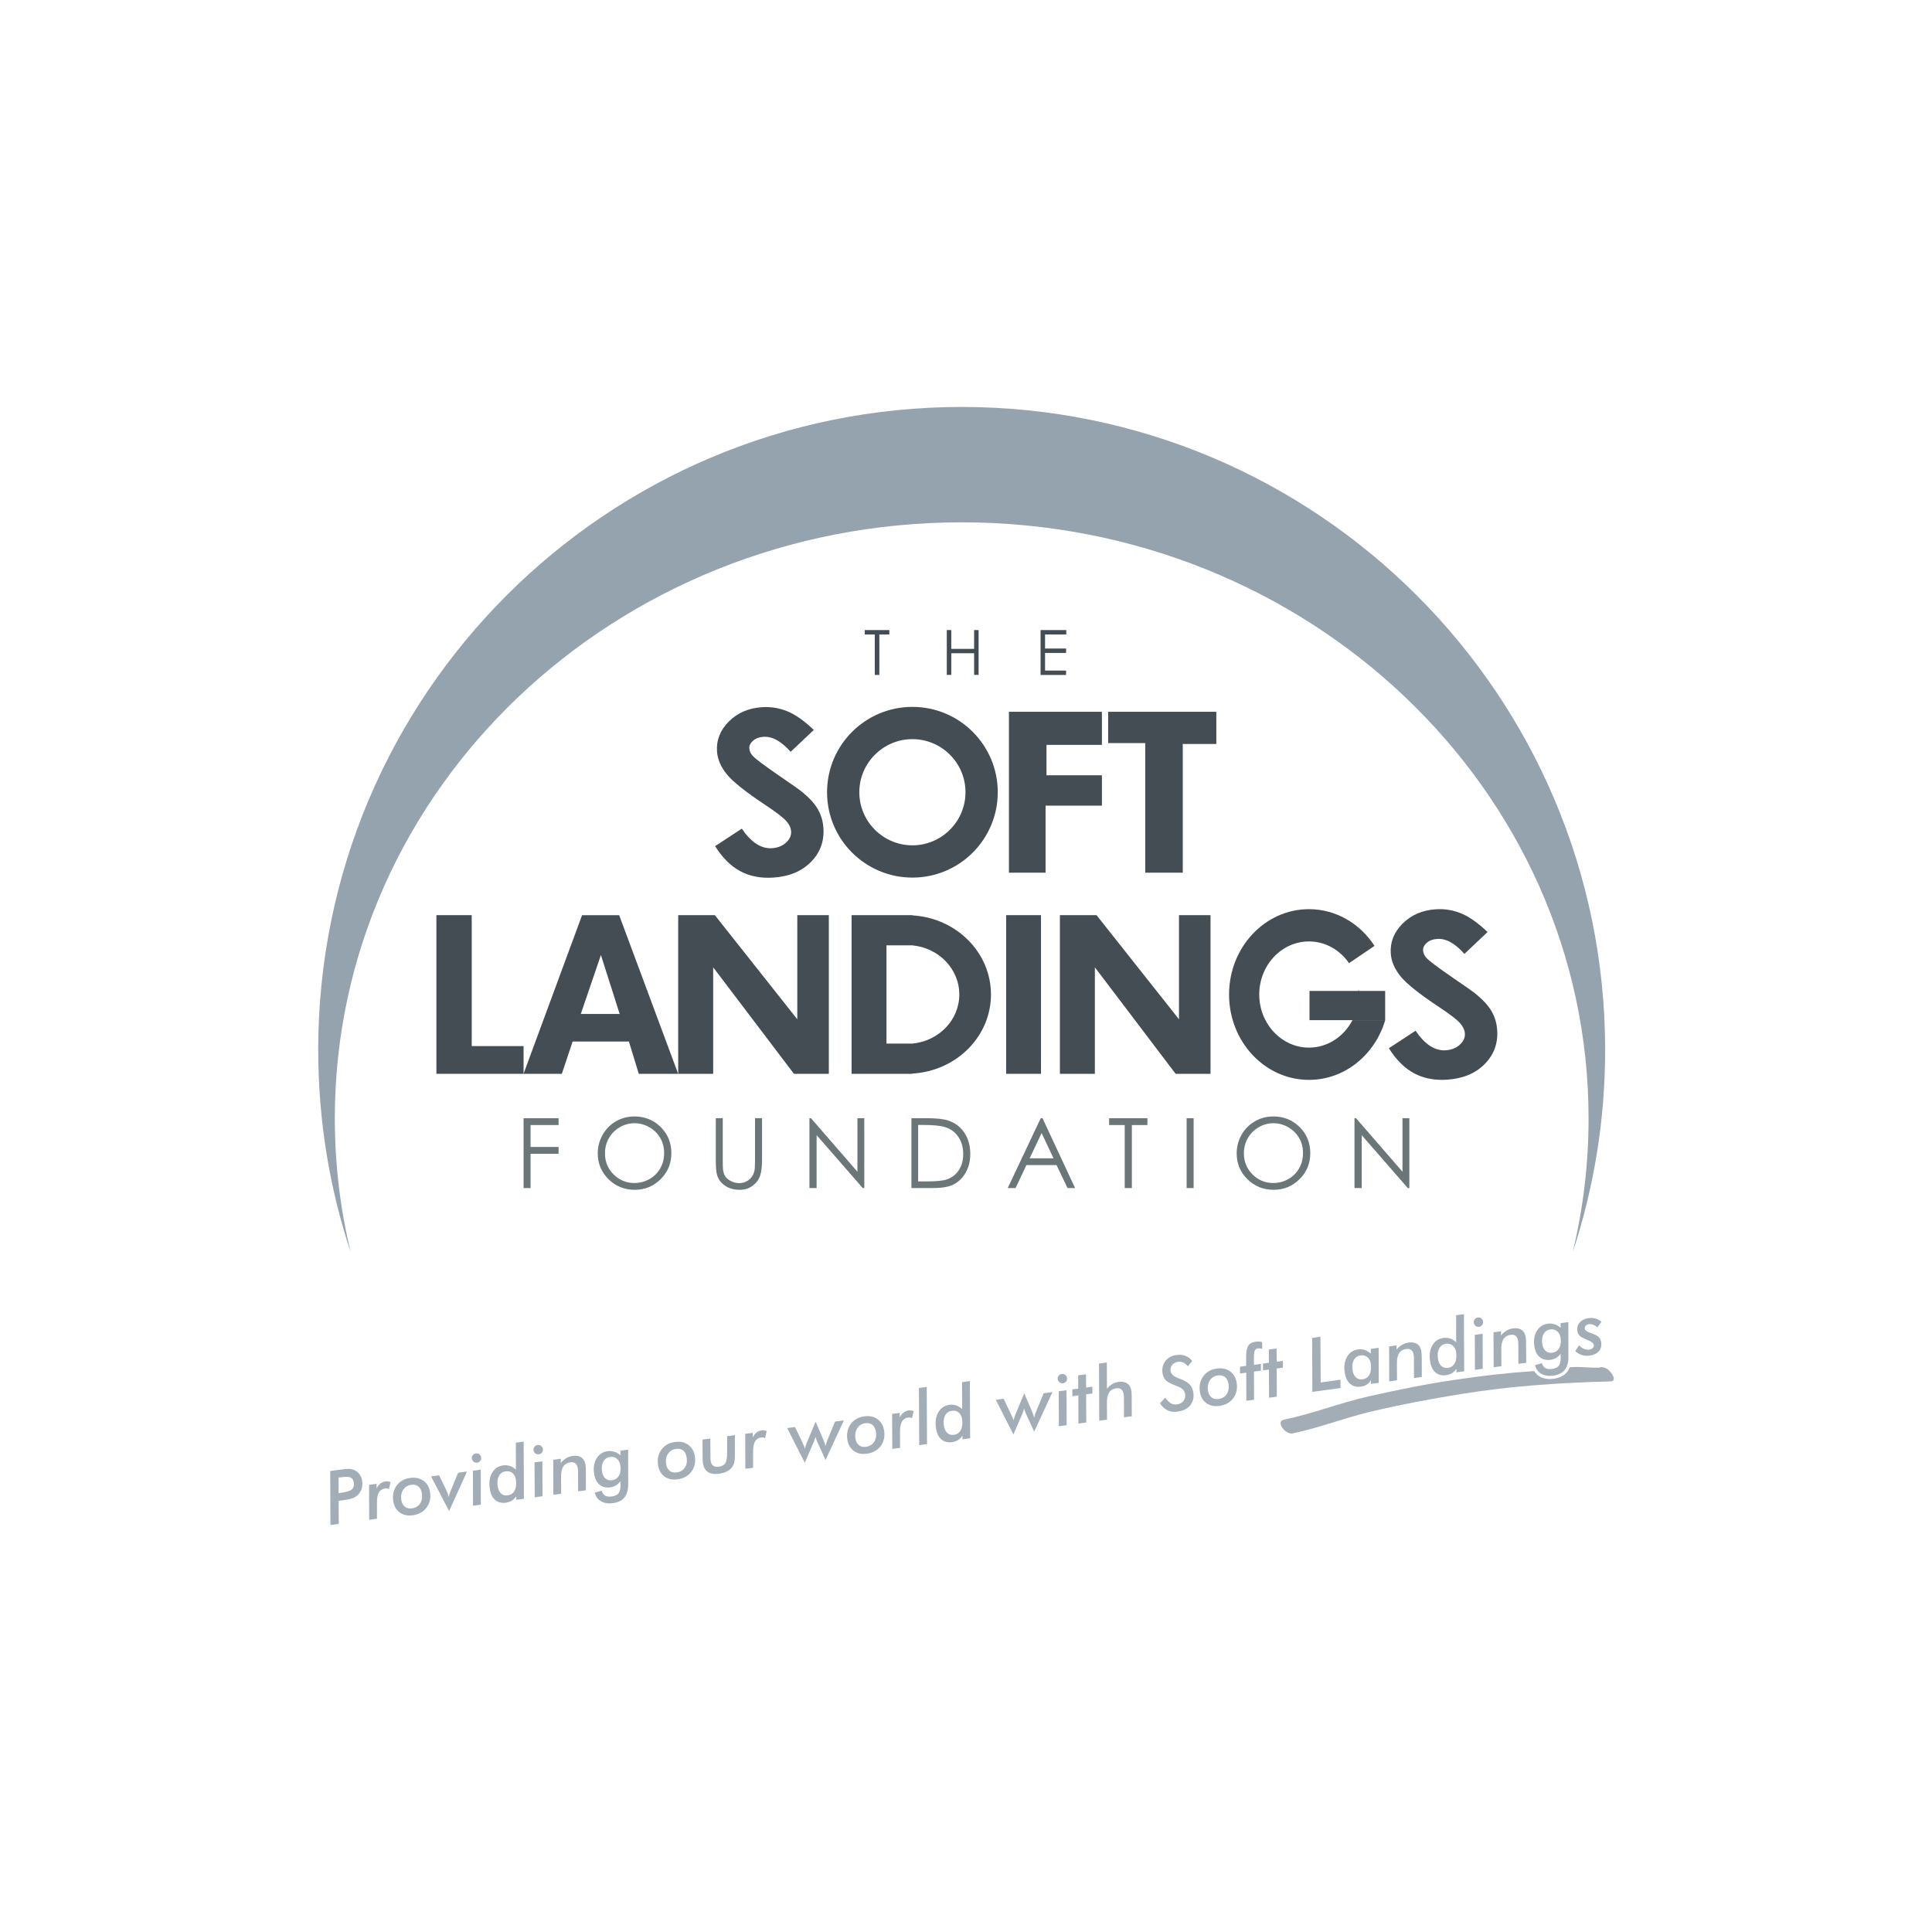 <?xml version="1.0" encoding="UTF-8"?><svg id="Layer_1" xmlns="http://www.w3.org/2000/svg" viewBox="0 0 500 500"><defs><style>.cls-1{fill:#6b7678;}.cls-2{fill:#444d53;}.cls-3{fill:#a3adb6;}.cls-4{fill:#94a3ae;}</style></defs><g><polygon class="cls-2" points="261.11 184.21 285.17 184.21 285.17 192.77 270.83 192.77 270.83 200.64 285.17 200.64 285.17 208.5 270.59 208.5 270.59 225.85 261.11 225.85 261.11 184.21"/><polygon class="cls-2" points="286.79 184.21 314.78 184.21 314.78 192.54 306.1 192.54 306.1 225.85 296.39 225.85 296.39 192.31 286.79 192.31 286.79 184.21"/><path class="cls-2" d="M236.13,191.29c7.58,0,13.74,6.17,13.74,13.74s-6.17,13.74-13.74,13.74-13.74-6.17-13.74-13.74,6.17-13.74,13.74-13.74m0-8.35c-12.2,0-22.09,9.89-22.09,22.09s9.89,22.09,22.09,22.09,22.09-9.89,22.09-22.09-9.89-22.09-22.09-22.09h0Z"/><polygon class="cls-2" points="112.94 236.84 122.08 236.84 122.08 270.73 135.5 270.73 135.5 277.9 112.94 277.9 112.94 236.84"/><path class="cls-2" d="M148.19,269.55h14.57l2.56,8.36h10.19l-15.27-41.06h-9.6l-15.15,41.06h9.91l2.79-8.36Zm7.32-22.41l4.86,15.27h-10.06l5.21-15.27Z"/><polygon class="cls-2" points="175.52 236.84 185 236.84 206.34 263.79 206.34 236.84 214.5 236.84 214.5 277.9 205.47 277.9 184.57 250.34 184.57 277.9 175.52 277.9 175.52 236.84"/><polygon class="cls-2" points="274.3 236.84 283.78 236.84 305.12 263.79 305.12 236.84 313.28 236.84 313.28 277.9 304.25 277.9 283.35 250.34 283.35 277.9 274.3 277.9 274.3 236.84"/><rect class="cls-2" x="260.39" y="236.84" width="9.02" height="41.06"/><path class="cls-2" d="M210.6,188.92l-5.98,5.65c-2.42-2.74-4.77-4.04-7.07-3.88-1.12,.08-2.02,.42-2.69,1.03-.68,.61-.99,1.27-.94,1.97s.35,1.35,.9,1.95c.75,.79,2.96,2.45,6.62,4.97,3.43,2.33,5.51,3.81,6.25,4.42,1.84,1.52,3.17,3,4,4.45,.82,1.45,1.29,3.05,1.41,4.82,.23,3.44-.85,6.37-3.25,8.79-2.39,2.42-5.64,3.76-9.73,4.03-3.2,.21-6.03-.33-8.5-1.64-2.47-1.31-4.65-3.47-6.55-6.5l6.91-4.53c2.41,3.56,5.02,5.25,7.83,5.06,1.47-.1,2.67-.58,3.62-1.45,.94-.87,1.38-1.82,1.31-2.87-.06-.95-.5-1.88-1.32-2.78-.82-.9-2.58-2.24-5.27-4.03-5.14-3.4-8.49-6.07-10.05-8-1.56-1.93-2.41-3.9-2.54-5.92-.2-2.91,.82-5.49,3.06-7.73,2.23-2.24,5.09-3.48,8.57-3.71,2.24-.15,4.41,.19,6.5,1.03,2.09,.83,4.4,2.46,6.94,4.87Z"/><path class="cls-2" d="M384.97,241.22l-5.98,5.65c-2.42-2.74-4.77-4.04-7.07-3.88-1.12,.08-2.02,.42-2.69,1.03-.68,.61-.99,1.27-.94,1.97,.05,.7,.35,1.35,.9,1.95,.75,.79,2.96,2.45,6.62,4.97,3.43,2.33,5.51,3.81,6.25,4.42,1.84,1.52,3.17,3,4,4.45s1.29,3.05,1.41,4.82c.23,3.44-.85,6.37-3.25,8.79-2.39,2.42-5.64,3.76-9.73,4.03-3.2,.21-6.03-.33-8.5-1.64-2.47-1.31-4.65-3.47-6.55-6.5l6.91-4.53c2.41,3.56,5.02,5.25,7.83,5.06,1.47-.1,2.67-.58,3.62-1.45,.94-.87,1.38-1.82,1.31-2.87-.06-.95-.5-1.88-1.32-2.78-.82-.9-2.58-2.24-5.27-4.03-5.14-3.4-8.49-6.07-10.05-8-1.56-1.93-2.41-3.9-2.54-5.92-.2-2.91,.82-5.49,3.06-7.73s5.09-3.48,8.57-3.71c2.24-.15,4.41,.19,6.5,1.03,2.09,.83,4.4,2.46,6.94,4.87Z"/><g><path class="cls-2" d="M351.75,256.45l-.21-.31c0,.1,.03,.2,.03,.31h-12.67v7.56h19.58v-7.56h-6.73Z"/><path class="cls-2" d="M338.76,271.12c-7.09,0-12.87-6.17-12.87-13.74s5.77-13.74,12.87-13.74c4.25,0,8.03,2.22,10.36,5.63l6.6-4.48c-3.73-5.74-9.93-9.5-16.96-9.5-11.42,0-20.68,9.89-20.68,22.09s9.26,22.09,20.68,22.09c9.26,0,17.09-6.5,19.73-15.46h-8.47c-2.19,4.24-6.42,7.11-11.26,7.11Z"/></g><path class="cls-2" d="M236.13,236.9v-.06h-15.74v41.06h15.74v-.06c11.34-.66,20.33-9.56,20.33-20.47s-8.99-19.81-20.33-20.47Zm-.02,33.18h-6.69v-25.42h6.69c6.81,.63,12.16,6.09,12.16,12.71s-5.34,12.08-12.16,12.71Z"/><path class="cls-4" d="M82.35,271.74c0-91.91,74.56-166.42,166.53-166.42s166.53,74.5,166.53,166.42c0,18.28-2.95,35.88-8.4,52.34,2.69-11.14,4.11-22.74,4.11-34.65,0-85.19-72.63-154.25-162.24-154.25S86.65,204.24,86.65,289.43c0,11.92,1.42,23.51,4.11,34.65-5.45-16.46-8.4-34.05-8.4-52.34"/><g><path class="cls-1" d="M135.5,289.39h9.06v1.77h-7.25v5.67h7.25v1.77h-7.25v8.87h-1.81v-18.08Z"/><path class="cls-1" d="M164.11,288.93c2.74,0,5.03,.91,6.87,2.74,1.84,1.83,2.77,4.08,2.77,6.75s-.92,4.89-2.76,6.73c-1.84,1.84-4.08,2.77-6.73,2.77s-4.94-.92-6.79-2.75c-1.84-1.84-2.77-4.06-2.77-6.66,0-1.74,.42-3.35,1.26-4.83,.84-1.48,1.99-2.64,3.44-3.48,1.45-.84,3.02-1.26,4.71-1.26Zm.08,1.76c-1.34,0-2.61,.35-3.8,1.04-1.2,.7-2.13,1.64-2.81,2.82-.67,1.18-1.01,2.49-1.01,3.95,0,2.15,.74,3.96,2.23,5.44,1.49,1.48,3.29,2.22,5.39,2.22,1.4,0,2.7-.34,3.9-1.02,1.19-.68,2.13-1.61,2.79-2.79,.67-1.18,1-2.49,1-3.94s-.33-2.73-1-3.89c-.67-1.16-1.61-2.09-2.82-2.79-1.21-.7-2.5-1.04-3.87-1.04Z"/><path class="cls-1" d="M185.24,289.39h1.81v10.91c0,1.29,.02,2.1,.07,2.42,.09,.71,.3,1.31,.63,1.79s.83,.88,1.51,1.2,1.36,.49,2.05,.49c.6,0,1.17-.13,1.72-.38s1.01-.61,1.38-1.06,.64-1,.81-1.63c.12-.46,.18-1.4,.18-2.83v-10.91h1.81v10.91c0,1.61-.16,2.92-.47,3.91s-.95,1.86-1.89,2.6-2.09,1.11-3.43,1.11c-1.46,0-2.71-.35-3.75-1.04-1.04-.7-1.74-1.62-2.09-2.77-.22-.7-.33-1.97-.33-3.81v-10.91Z"/><path class="cls-1" d="M209.48,307.46v-18.08h.39l12.03,13.86v-13.86h1.78v18.08h-.41l-11.93-13.69v13.69h-1.87Z"/><path class="cls-1" d="M235.88,307.46v-18.08h3.75c2.7,0,4.67,.22,5.89,.65,1.75,.61,3.12,1.68,4.11,3.2,.99,1.52,1.48,3.32,1.48,5.42,0,1.81-.39,3.4-1.17,4.78s-1.8,2.39-3.05,3.05c-1.25,.66-3,.98-5.25,.98h-5.75Zm1.73-1.71h2.09c2.5,0,4.23-.16,5.2-.47,1.36-.44,2.43-1.24,3.21-2.39,.78-1.15,1.17-2.56,1.17-4.22,0-1.74-.42-3.23-1.27-4.47-.84-1.24-2.02-2.08-3.53-2.54-1.13-.34-2.99-.52-5.59-.52h-1.28v14.6Z"/><path class="cls-1" d="M269.8,289.39l8.43,18.08h-1.95l-2.85-5.95h-7.79l-2.82,5.95h-2.02l8.54-18.08h.44Zm-.23,3.84l-3.1,6.54h6.18l-3.08-6.54Z"/><path class="cls-1" d="M287.04,291.16v-1.77h9.91v1.77h-4.03v16.31h-1.84v-16.31h-4.03Z"/><path class="cls-1" d="M307.1,289.39h1.81v18.08h-1.81v-18.08Z"/><path class="cls-1" d="M329.46,288.93c2.74,0,5.03,.91,6.87,2.74,1.85,1.83,2.77,4.08,2.77,6.75s-.92,4.89-2.76,6.73c-1.84,1.84-4.08,2.77-6.73,2.77s-4.94-.92-6.79-2.75c-1.85-1.84-2.77-4.06-2.77-6.66,0-1.74,.42-3.35,1.26-4.83,.84-1.48,1.99-2.64,3.44-3.48,1.45-.84,3.02-1.26,4.71-1.26Zm.08,1.76c-1.34,0-2.61,.35-3.8,1.04-1.2,.7-2.13,1.64-2.81,2.82-.67,1.18-1.01,2.49-1.01,3.95,0,2.15,.75,3.96,2.23,5.44,1.49,1.48,3.28,2.22,5.38,2.22,1.4,0,2.7-.34,3.9-1.02,1.19-.68,2.13-1.61,2.79-2.79,.67-1.18,1-2.49,1-3.94s-.33-2.73-1-3.89c-.67-1.16-1.61-2.09-2.82-2.79-1.21-.7-2.5-1.04-3.87-1.04Z"/><path class="cls-1" d="M350.54,307.46v-18.08h.39l12.03,13.86v-13.86h1.78v18.08h-.41l-11.93-13.69v13.69h-1.87Z"/></g><g><path class="cls-2" d="M223.8,164.2v-1.14h6.36v1.14h-2.59v10.47h-1.18v-10.47h-2.59Z"/><path class="cls-2" d="M245.03,163.06h1.16v4.87h5.91v-4.87h1.16v11.6h-1.16v-5.6h-5.91v5.6h-1.16v-11.6Z"/><path class="cls-2" d="M269.3,163.06h6.65v1.14h-5.49v3.64h5.44v1.14h-5.44v4.56h5.44v1.14h-6.6v-11.6Z"/></g></g><g><path class="cls-3" d="M87.67,394.38l-2.15,.29-.06-13.97,2.84-.38c1.09-.15,1.89-.19,2.39-.13,.5,.06,.95,.21,1.37,.46,.46,.27,.83,.63,1.11,1.08,.29,.46,.47,.98,.55,1.58,.1,.71,.05,1.36-.12,1.95-.18,.59-.48,1.11-.91,1.55-.37,.38-.82,.68-1.36,.89-.54,.21-1.39,.4-2.55,.56l-.62,.08-.52,.07,.03,5.97Zm-.04-7.96l.72-.1c1.35-.18,2.25-.47,2.7-.86s.62-.98,.51-1.76c-.09-.66-.36-1.1-.81-1.31-.45-.21-1.26-.24-2.45-.08l-.69,.09,.02,4.02Z"/><path class="cls-3" d="M100.65,385.38c-.15-.08-.31-.14-.48-.17-.17-.03-.34-.03-.52,0-.72,.1-1.25,.44-1.59,1.03-.34,.59-.51,1.45-.5,2.57v4.24s-2.01,.27-2.01,.27l-.03-9.05,1.94-.26v1.18c.29-.54,.62-.96,1.01-1.26,.38-.3,.81-.48,1.3-.54,.22-.03,.44-.03,.66,0,.22,.03,.44,.09,.65,.18l-.42,1.83Z"/><path class="cls-3" d="M106.16,382.49c1.38-.19,2.54,.07,3.48,.76,.93,.7,1.49,1.72,1.68,3.07,.2,1.49-.12,2.79-.96,3.88-.84,1.09-2.02,1.74-3.54,1.95-1.36,.18-2.49-.06-3.41-.75-.92-.68-1.47-1.69-1.65-3-.21-1.54,.1-2.86,.91-3.96,.82-1.1,1.98-1.75,3.49-1.96Zm.26,1.78c-.89,.12-1.58,.54-2.06,1.26-.48,.72-.65,1.59-.51,2.59,.11,.8,.41,1.4,.89,1.8,.48,.4,1.1,.55,1.84,.45,.93-.13,1.63-.53,2.11-1.22,.48-.69,.64-1.55,.5-2.59-.11-.83-.41-1.45-.89-1.85-.48-.4-1.11-.55-1.88-.44Z"/><path class="cls-3" d="M116.23,391.05l-4.67-8.96,2.09-.28,1.96,4.07c.11,.23,.21,.47,.3,.74,.09,.26,.17,.54,.23,.83,.04-.25,.1-.52,.18-.78,.08-.26,.18-.53,.29-.8l1.96-4.73,2.29-.31-4.62,10.22Z"/><path class="cls-3" d="M122.12,377.49c-.05-.33,.03-.63,.24-.89,.2-.26,.47-.42,.81-.46,.34-.04,.64,.03,.89,.23,.26,.2,.41,.46,.46,.8,.05,.34-.03,.65-.22,.91-.2,.26-.46,.42-.8,.46-.35,.05-.65-.03-.91-.23-.26-.2-.41-.47-.46-.82Zm.3,12.18l-.03-9.05,2.02-.27,.03,9.05-2.02,.27Z"/><path class="cls-3" d="M135.59,387.88l-1.98,.27v-.91c-.35,.48-.73,.85-1.17,1.13-.43,.27-.93,.44-1.48,.52-1.16,.16-2.11-.09-2.85-.74s-1.19-1.65-1.37-3c-.22-1.6,0-2.94,.64-4.03s1.58-1.71,2.83-1.88c.62-.08,1.21-.03,1.76,.15,.55,.19,1.07,.51,1.55,.96l-.02-6.99,2.02-.27,.07,14.79Zm-6.79-3.3c.12,.86,.4,1.5,.86,1.92,.46,.43,1.04,.59,1.74,.5,.81-.11,1.4-.52,1.78-1.24,.38-.72,.49-1.64,.34-2.78-.1-.77-.4-1.35-.88-1.75-.48-.4-1.08-.55-1.79-.45-.78,.11-1.35,.5-1.72,1.18-.37,.68-.48,1.56-.34,2.62Z"/><path class="cls-3" d="M138.08,375.32c-.05-.33,.03-.63,.24-.89,.2-.26,.47-.42,.81-.46,.34-.04,.64,.03,.9,.23,.26,.2,.41,.46,.46,.8,.05,.34-.03,.65-.23,.91-.2,.26-.46,.42-.8,.46-.35,.05-.65-.03-.91-.23-.26-.2-.41-.47-.46-.82Zm.3,12.18l-.04-9.05,2.02-.27,.04,9.05-2.02,.27Z"/><path class="cls-3" d="M149.62,385.98l-.02-5.2c0-.1,0-.2-.01-.3,0-.1-.02-.26-.05-.46-.08-.58-.28-1.01-.6-1.28-.32-.27-.75-.37-1.29-.3-.84,.11-1.46,.47-1.86,1.08s-.6,1.48-.59,2.61l.03,4.44-2.02,.27-.03-9.05,1.94-.26v1.09c.44-.54,.93-.96,1.44-1.26,.52-.3,1.08-.49,1.7-.58,.91-.12,1.66,.02,2.23,.43,.57,.41,.92,1.04,1.04,1.91,.03,.22,.05,.48,.07,.77s.02,.64,.02,1.03l.02,4.77-2.01,.27Z"/><path class="cls-3" d="M162.58,384.11c0,1.48-.32,2.63-.97,3.43-.65,.8-1.65,1.3-3,1.48-1.21,.16-2.22,0-3.05-.48-.83-.48-1.38-1.24-1.64-2.26l1.81-.49c.16,.61,.45,1.04,.88,1.28,.43,.24,1.02,.31,1.77,.21,.9-.12,1.52-.46,1.84-1.02,.32-.56,.43-1.53,.33-2.92-.33,.46-.71,.82-1.14,1.08-.43,.26-.92,.43-1.46,.5-1.14,.15-2.09-.09-2.83-.72s-1.2-1.61-1.38-2.91c-.21-1.53,.01-2.83,.67-3.88,.65-1.06,1.6-1.67,2.84-1.84,.58-.08,1.15-.03,1.7,.14,.55,.17,1.09,.47,1.62,.9v-1.18s1.99-.27,1.99-.27l.02,8.94Zm-6.78-3.35c.11,.82,.4,1.45,.86,1.85,.46,.41,1.04,.57,1.73,.48,.79-.11,1.39-.5,1.79-1.18,.4-.68,.52-1.54,.38-2.58-.11-.79-.4-1.39-.89-1.8-.49-.41-1.09-.57-1.8-.47-.76,.1-1.33,.49-1.71,1.16-.38,.67-.5,1.52-.36,2.54Z"/><path class="cls-3" d="M174.69,373.19c1.38-.19,2.54,.07,3.48,.76,.93,.7,1.49,1.72,1.68,3.07,.2,1.49-.11,2.79-.95,3.88-.84,1.09-2.02,1.74-3.54,1.95-1.36,.18-2.49-.07-3.42-.75-.92-.68-1.47-1.69-1.65-3-.21-1.54,.1-2.86,.91-3.96,.82-1.1,1.98-1.75,3.49-1.96Zm.26,1.78c-.89,.12-1.58,.54-2.06,1.26-.48,.72-.65,1.59-.51,2.59,.11,.8,.41,1.4,.89,1.8,.49,.4,1.1,.55,1.84,.45,.93-.13,1.64-.53,2.11-1.22,.48-.69,.64-1.55,.5-2.59-.11-.83-.41-1.45-.89-1.85-.48-.4-1.11-.55-1.88-.44Z"/><path class="cls-3" d="M181.81,372.56l2.02-.27,.03,3.79c0,.08,0,.2,0,.35,0,.83,.01,1.37,.05,1.63,.08,.57,.3,1,.66,1.26,.36,.26,.84,.35,1.43,.27,.82-.11,1.4-.42,1.71-.92,.32-.5,.47-1.41,.47-2.72v-4.26s2.01-.27,2.01-.27v4.59c.01,1.18-.05,2.02-.19,2.52-.13,.5-.35,.94-.67,1.33-.34,.41-.78,.74-1.32,1-.54,.26-1.18,.44-1.91,.54-1.24,.17-2.22,.01-2.92-.46-.7-.48-1.13-1.27-1.28-2.38-.04-.29-.06-.89-.07-1.79v-.02s-.02-4.18-.02-4.18Z"/><path class="cls-3" d="M197.99,372.18c-.15-.08-.31-.14-.48-.17-.17-.03-.34-.03-.52,0-.72,.1-1.25,.44-1.59,1.03-.34,.59-.51,1.45-.5,2.57v4.24s-2.01,.27-2.01,.27l-.03-9.05,1.94-.26v1.18c.29-.54,.62-.96,1.01-1.26,.38-.3,.81-.48,1.3-.55,.22-.03,.44-.03,.66,0,.22,.03,.44,.09,.65,.18l-.42,1.83Z"/><path class="cls-3" d="M203.72,369.59l2.03-.28,2.06,4.34s.03,.05,.05,.11c.25,.53,.4,.93,.45,1.2,.04-.22,.1-.46,.18-.72,.08-.26,.18-.53,.3-.83l2.29-5.49,2.16,5.04c.08,.19,.16,.38,.22,.58,.07,.2,.13,.43,.19,.7,.06-.28,.12-.53,.19-.75,.07-.23,.14-.43,.21-.6l2.06-4.99,2.29-.31-4.75,10.26-2.17-4.77c-.08-.17-.15-.35-.22-.55-.07-.2-.13-.42-.2-.67-.1,.31-.19,.57-.26,.8-.08,.23-.14,.39-.18,.48l-2.34,5.42-4.56-9Z"/><path class="cls-3" d="M223.68,366.55c1.38-.19,2.54,.07,3.47,.77,.94,.7,1.49,1.72,1.68,3.07,.2,1.49-.11,2.79-.95,3.88s-2.02,1.74-3.54,1.95c-1.36,.19-2.49-.06-3.41-.75-.92-.68-1.47-1.68-1.65-3-.21-1.54,.1-2.86,.91-3.96,.82-1.1,1.98-1.75,3.49-1.96Zm.26,1.78c-.89,.12-1.58,.54-2.06,1.26s-.65,1.58-.51,2.59c.11,.8,.41,1.4,.89,1.8,.48,.4,1.1,.55,1.83,.45,.93-.13,1.64-.53,2.11-1.22,.48-.69,.64-1.55,.5-2.59-.11-.83-.41-1.45-.89-1.85-.48-.4-1.11-.55-1.88-.44Z"/><path class="cls-3" d="M236.02,367.03c-.15-.08-.31-.14-.48-.17-.17-.03-.34-.03-.52,0-.72,.1-1.25,.44-1.59,1.03-.34,.59-.51,1.45-.5,2.57v4.24s-2.01,.27-2.01,.27l-.04-9.05,1.94-.26v1.18c.29-.54,.62-.96,1.01-1.26s.81-.48,1.3-.55c.22-.03,.44-.03,.66,0,.22,.02,.44,.09,.65,.18l-.42,1.83Z"/><path class="cls-3" d="M239.91,373.73l-2.02,.27-.07-14.79,2.02-.27,.07,14.79Z"/><path class="cls-3" d="M251.07,372.22l-1.98,.27v-.92c-.35,.48-.73,.85-1.17,1.13-.43,.27-.93,.44-1.48,.52-1.16,.16-2.11-.09-2.85-.74s-1.19-1.65-1.37-3c-.22-1.6,0-2.94,.64-4.03,.64-1.08,1.59-1.71,2.83-1.88,.62-.08,1.21-.03,1.76,.15,.55,.19,1.07,.51,1.55,.96l-.02-6.99,2.02-.27,.07,14.79Zm-6.79-3.3c.12,.86,.4,1.5,.86,1.92,.46,.42,1.04,.59,1.74,.49,.81-.11,1.4-.52,1.78-1.24,.38-.71,.49-1.64,.34-2.78-.1-.77-.4-1.35-.88-1.75s-1.08-.55-1.79-.45c-.78,.11-1.35,.5-1.72,1.18-.37,.68-.48,1.56-.34,2.62Z"/><path class="cls-3" d="M257.7,362.27l2.04-.28,2.06,4.34s.03,.06,.05,.11c.25,.53,.4,.93,.45,1.2,.04-.22,.1-.46,.18-.72,.08-.26,.18-.53,.3-.83l2.29-5.5,2.16,5.04c.08,.19,.16,.38,.22,.58,.07,.2,.13,.43,.19,.7,.06-.28,.12-.53,.19-.75,.07-.23,.14-.43,.21-.6l2.06-4.99,2.29-.31-4.75,10.26-2.17-4.76c-.08-.17-.15-.35-.22-.55-.07-.2-.14-.42-.2-.67-.1,.31-.19,.57-.26,.8-.08,.23-.14,.39-.18,.48l-2.34,5.43-4.56-9Z"/><path class="cls-3" d="M273.73,356.93c-.04-.33,.04-.63,.24-.89,.2-.26,.47-.42,.81-.46,.34-.05,.64,.03,.9,.23,.26,.2,.41,.46,.46,.8,.05,.34-.03,.65-.23,.91-.2,.26-.46,.42-.8,.46-.35,.05-.65-.03-.91-.23-.26-.2-.41-.47-.46-.82Zm.3,12.18l-.03-9.05,2.02-.27,.03,9.05-2.02,.27Z"/><path class="cls-3" d="M279.1,368.42l-.03-7.29-1.54,.21v-1.76s1.52-.21,1.52-.21l-.02-3.43,2.02-.27,.04,3.42,1.61-.22v1.76l-1.61,.22,.03,7.29-2.02,.27Z"/><path class="cls-3" d="M290.89,366.82l-.02-5.22c0-.1,0-.2-.01-.3s-.02-.26-.05-.46c-.08-.58-.28-1-.6-1.27-.32-.27-.75-.36-1.29-.29-.84,.11-1.46,.47-1.86,1.07-.4,.6-.6,1.47-.59,2.6l.03,4.45-2.02,.27-.05-14.79,2.02-.27,.02,6.78c.44-.52,.92-.92,1.42-1.21,.5-.29,1.05-.47,1.64-.55,.91-.12,1.66,.02,2.23,.43s.92,1.05,1.04,1.9c.04,.31,.07,.85,.08,1.6,0,.08,0,.14,0,.18l.02,4.79-2.01,.27Z"/><path class="cls-3" d="M300.23,363.15l1.34-1.45c.48,.7,.95,1.19,1.43,1.46,.48,.28,1.01,.38,1.59,.3,.72-.1,1.28-.39,1.67-.88,.39-.49,.54-1.07,.45-1.75-.06-.48-.24-.87-.52-1.18-.28-.3-.75-.59-1.4-.85-.14-.06-.33-.14-.6-.24-1.1-.43-1.86-.82-2.27-1.16-.3-.25-.53-.54-.71-.9-.18-.35-.3-.74-.36-1.17-.16-1.21,.09-2.24,.76-3.11,.67-.86,1.63-1.38,2.88-1.55,.84-.11,1.61-.04,2.29,.22,.68,.26,1.27,.7,1.78,1.32l-1.15,1.39c-.37-.46-.76-.78-1.17-.98-.41-.19-.84-.26-1.31-.19-.67,.09-1.2,.36-1.56,.81-.37,.45-.51,.99-.42,1.62,.1,.75,.8,1.37,2.09,1.85,.32,.11,.57,.21,.74,.28,1,.41,1.73,.88,2.19,1.41,.46,.52,.75,1.21,.87,2.05,.18,1.3-.1,2.39-.84,3.27-.73,.88-1.82,1.41-3.26,1.61-.97,.13-1.84,.02-2.59-.34-.75-.36-1.4-.96-1.94-1.83Z"/><path class="cls-3" d="M314.92,354.18c1.38-.19,2.54,.07,3.47,.77,.94,.7,1.5,1.72,1.68,3.07,.2,1.49-.11,2.79-.95,3.88s-2.02,1.74-3.54,1.95c-1.36,.18-2.49-.07-3.41-.75-.92-.68-1.47-1.68-1.65-3-.21-1.54,.1-2.86,.91-3.96,.82-1.1,1.98-1.75,3.49-1.96Zm.26,1.78c-.89,.12-1.58,.54-2.06,1.26-.48,.72-.65,1.58-.51,2.59,.11,.8,.41,1.4,.89,1.8,.48,.4,1.1,.55,1.84,.45,.93-.13,1.63-.53,2.11-1.22,.48-.69,.64-1.55,.5-2.59-.11-.83-.41-1.45-.9-1.85-.48-.4-1.11-.55-1.88-.44Z"/><path class="cls-3" d="M322.55,362.53l-.02-7.29-1.61,.22v-1.76s1.58-.22,1.58-.22v-2.25c0-1.38,.18-2.36,.55-2.95,.37-.58,1.02-.94,1.94-1.06,.29-.04,.58-.05,.85-.03,.27,.02,.54,.07,.81,.14v1.77c-.24-.07-.45-.11-.63-.13-.18-.02-.33-.02-.48,0-.38,.05-.65,.23-.8,.53-.15,.3-.22,.89-.22,1.77v1.94s1.81-.25,1.81-.25v1.76s-1.8,.24-1.8,.24l.02,7.29-2.02,.27Z"/><path class="cls-3" d="M328.43,361.73l-.03-7.29-1.54,.21v-1.76l1.52-.21v-3.42s2-.27,2-.27l.03,3.42,1.61-.22v1.76l-1.61,.22,.03,7.29-2.02,.27Z"/><path class="cls-3" d="M339.64,360.21l-.06-13.97,2.15-.29,.06,11.82,5.13-.7v2.15s-7.28,.99-7.28,.99Z"/><path class="cls-3" d="M356.81,357.88l-2.01,.27,.02-1c-.29,.49-.65,.88-1.07,1.16-.43,.28-.94,.46-1.53,.54-1.16,.16-2.11-.09-2.84-.74-.74-.65-1.19-1.65-1.38-3-.22-1.59,0-2.93,.64-4.01,.64-1.08,1.59-1.71,2.85-1.88,.59-.08,1.16-.03,1.7,.15,.54,.18,1.07,.49,1.56,.94l.02-1.22,2.02-.27,.03,9.05Zm-6.77-3.32c.12,.85,.4,1.49,.86,1.91,.46,.42,1.04,.59,1.74,.49,.81-.11,1.4-.52,1.78-1.22,.38-.71,.5-1.63,.34-2.76-.1-.77-.4-1.35-.88-1.75s-1.08-.55-1.79-.45c-.77,.11-1.34,.5-1.71,1.18-.37,.68-.49,1.55-.34,2.6Z"/><path class="cls-3" d="M365.94,356.64l-.02-5.2c0-.1,0-.2-.01-.3,0-.1-.03-.26-.05-.46-.08-.58-.28-1.01-.6-1.28-.32-.27-.75-.37-1.29-.3-.84,.11-1.46,.47-1.86,1.08-.4,.61-.6,1.48-.59,2.61l.03,4.44-2.02,.27-.03-9.05,1.94-.26v1.09c.44-.54,.93-.96,1.44-1.26,.52-.3,1.08-.49,1.7-.58,.91-.12,1.66,.02,2.23,.43,.58,.41,.92,1.04,1.04,1.91,.03,.22,.05,.48,.07,.77s.02,.64,.03,1.03l.02,4.77-2.01,.27Z"/><path class="cls-3" d="M378.92,354.88l-1.98,.27v-.91c-.34,.48-.73,.85-1.16,1.13-.43,.27-.93,.44-1.48,.52-1.16,.16-2.11-.09-2.84-.73-.73-.65-1.19-1.65-1.38-3-.22-1.6,0-2.94,.64-4.02,.64-1.08,1.58-1.71,2.83-1.88,.62-.08,1.21-.03,1.76,.15,.55,.19,1.07,.51,1.55,.96l-.02-6.99,2.02-.27,.07,14.79Zm-6.79-3.3c.11,.86,.4,1.5,.86,1.92,.46,.43,1.04,.59,1.74,.5,.81-.11,1.4-.52,1.78-1.24,.38-.72,.49-1.64,.34-2.78-.1-.77-.4-1.35-.88-1.75-.48-.4-1.08-.55-1.79-.45-.78,.11-1.35,.5-1.71,1.18-.37,.68-.48,1.56-.34,2.62Z"/><path class="cls-3" d="M381.41,342.32c-.05-.33,.03-.63,.24-.89,.2-.26,.47-.42,.81-.46,.34-.04,.63,.03,.89,.23,.26,.2,.41,.46,.46,.8,.05,.34-.03,.65-.22,.91-.2,.26-.46,.42-.8,.46-.35,.05-.66-.03-.91-.23-.26-.2-.41-.47-.46-.82Zm.3,12.18l-.03-9.05,2.02-.27,.03,9.05-2.02,.27Z"/><path class="cls-3" d="M392.96,352.98l-.02-5.2c0-.1,0-.19-.01-.3,0-.1-.03-.26-.05-.46-.08-.58-.28-1.01-.6-1.28-.32-.27-.75-.37-1.29-.3-.84,.11-1.46,.47-1.86,1.08-.4,.61-.6,1.48-.59,2.61l.03,4.44-2.02,.27-.03-9.05,1.94-.26v1.09c.44-.54,.93-.96,1.44-1.26s1.08-.49,1.7-.58c.91-.12,1.66,.02,2.23,.43,.58,.41,.92,1.04,1.04,1.91,.03,.22,.05,.48,.07,.77s.02,.64,.02,1.03l.02,4.77-2.01,.27Z"/><path class="cls-3" d="M405.91,351.11c0,1.48-.32,2.63-.97,3.43s-1.65,1.3-3,1.48c-1.21,.16-2.22,0-3.05-.48-.83-.48-1.38-1.24-1.64-2.26l1.81-.49c.16,.61,.45,1.04,.88,1.28,.43,.24,1.02,.31,1.77,.21,.91-.12,1.52-.46,1.84-1.02,.32-.56,.43-1.53,.33-2.92-.33,.46-.71,.82-1.14,1.08-.43,.26-.92,.43-1.46,.5-1.14,.15-2.09-.09-2.83-.72s-1.2-1.61-1.38-2.91c-.21-1.53,.02-2.83,.67-3.88,.65-1.06,1.6-1.67,2.84-1.84,.58-.08,1.15-.03,1.69,.14,.55,.17,1.09,.47,1.62,.9v-1.18s1.99-.27,1.99-.27l.02,8.93Zm-6.78-3.35c.11,.82,.4,1.45,.86,1.85,.46,.41,1.04,.57,1.73,.48,.79-.11,1.39-.5,1.79-1.18,.4-.68,.52-1.54,.38-2.58-.11-.79-.4-1.39-.89-1.8-.49-.41-1.09-.57-1.8-.47-.76,.1-1.33,.49-1.71,1.16s-.5,1.52-.36,2.54Z"/><path class="cls-3" d="M408.68,348.18c.39,.42,.81,.72,1.24,.91,.43,.19,.87,.26,1.3,.2,.43-.06,.75-.2,.98-.42,.23-.23,.32-.49,.28-.81-.06-.44-.6-.86-1.62-1.26l-.08-.03c-.97-.39-1.63-.75-1.96-1.09-.33-.33-.54-.76-.61-1.29-.11-.84,.1-1.56,.65-2.16,.55-.6,1.32-.98,2.31-1.11,.61-.08,1.18-.04,1.72,.11,.54,.15,1.07,.43,1.58,.83l-1.07,1.46c-.34-.32-.7-.54-1.08-.68-.38-.14-.77-.18-1.16-.13-.32,.04-.58,.18-.78,.4-.2,.22-.28,.47-.25,.73,.06,.43,.52,.79,1.37,1.07,.31,.11,.56,.2,.73,.26,.74,.29,1.27,.6,1.59,.94,.31,.34,.51,.79,.58,1.35,.12,.89-.09,1.64-.64,2.25-.55,.61-1.34,.99-2.39,1.13-.69,.09-1.34,.04-1.97-.16-.63-.2-1.2-.53-1.73-1l.99-1.51Z"/></g><g><path class="cls-3" d="M415.52,354.04c-.09-.03-.18-.06-.27-.09-.62-.2-1.04-.17-1.31-.01-3.08,.09-4.26-.29-7.33-.12l-.37,.04c-.18,.44-.39,.85-.66,1.19-.78,.97-1.97,1.57-3.52,1.78-.34,.05-.67,.07-.99,.07-.98,0-1.85-.22-2.59-.65-.61-.35-1.08-.84-1.44-1.43l-.18,.02c-7.63,.54-12.99,1.18-20.62,2.3-7.35,1.08-14.65,2.58-21.9,4.21-7.41,1.66-14.64,4.53-22.03,6.05-2.35,.48,.43,3.93,2.16,3.58,6.67-1.37,13.2-3.94,19.87-5.54,7.95-1.91,15.99-3.41,24.06-4.71,12.71-2.05,25.49-2.89,38.33-3.22,2.27-.06-.23-3.15-1.2-3.46Z"/><path class="cls-3" d="M401.83,355.21c1.12-.15,1.91-.53,2.43-1.15l-.34,.04c-.48,.52-1.18,.86-2.1,.98-.92,.13-1.69,.02-2.28-.3-.09-.05-.17-.13-.25-.2l-.27,.03c.09,.07,.18,.16,.28,.22,.67,.39,1.51,.51,2.54,.38Z"/></g></svg>